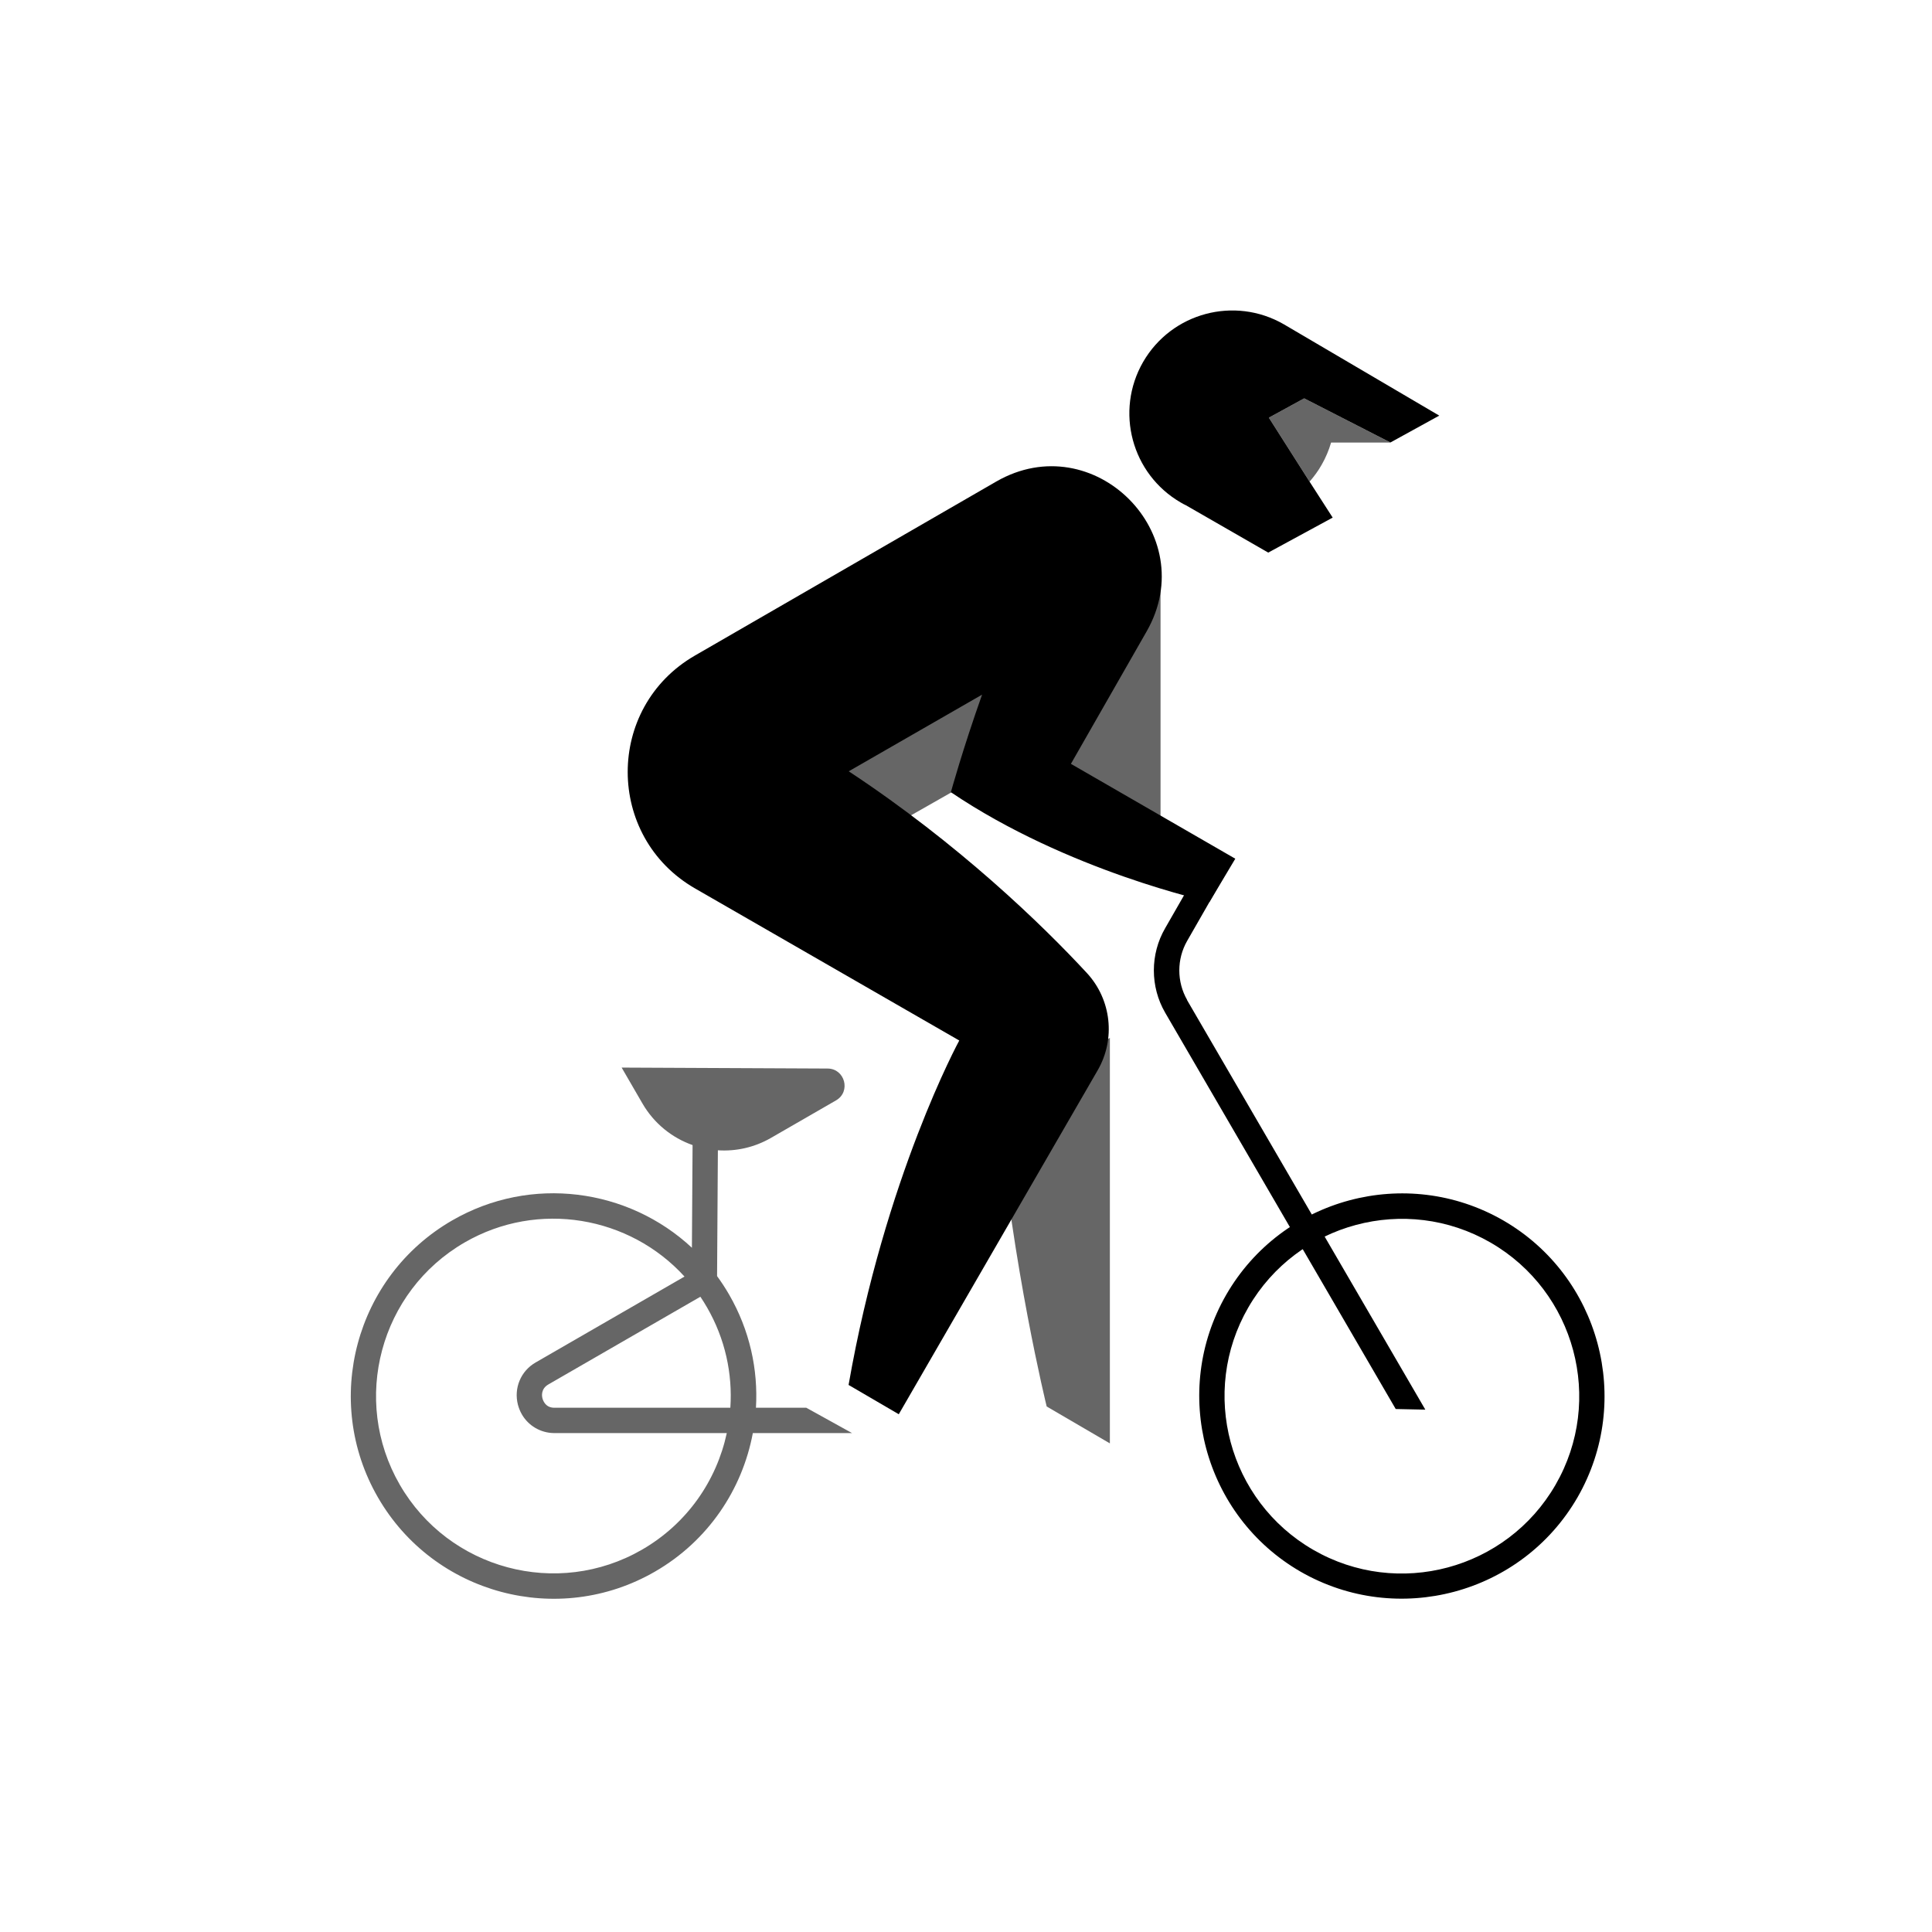 <svg width="122" height="122" viewBox="0 0 122 122" fill="none" xmlns="http://www.w3.org/2000/svg">
<path d="M60.675 49.695L55.525 52.625L47.945 44.585L69.425 38.195L60.675 49.695Z" fill="black" fill-opacity="0.6"/>
<path d="M73.285 36.675V52.765L64.165 47.245L73.285 36.675Z" fill="black" fill-opacity="0.6"/>
<path d="M70.085 65.535V91.145L66.095 88.815C66.095 88.815 63.905 79.905 63.035 69.995L70.085 65.535Z" fill="black" fill-opacity="0.6"/>
<path d="M65.165 36.205C63.945 38.705 62.865 41.475 62.015 43.875L69.575 39.285L65.165 36.205Z" fill="black"/>
<path d="M76.375 56.955L78.005 54.225L67.625 48.235L72.405 39.875C75.925 33.725 69.055 26.875 62.915 30.405L43.885 41.395C38.215 44.665 38.225 52.845 43.895 56.105L60.575 65.705C60.575 65.705 55.885 74.295 53.585 87.455L56.755 89.305L69.315 67.585C70.455 65.615 70.185 63.125 68.635 61.445C65.815 58.395 60.525 53.275 53.595 48.705L62.015 43.865C60.785 47.335 60.045 50.025 60.045 50.025C67.425 55.015 76.375 56.945 76.375 56.945V56.955Z" fill="black"/>
<path d="M82.125 99.245C76.015 95.715 73.915 87.875 77.435 81.755C80.965 75.645 88.805 73.545 94.925 77.065C101.035 80.595 103.135 88.435 99.615 94.555C96.085 100.665 88.245 102.765 82.125 99.245ZM94.125 78.465C88.775 75.375 81.915 77.215 78.825 82.565C75.735 87.915 77.575 94.775 82.925 97.865C88.275 100.955 95.135 99.115 98.225 93.765C101.315 88.415 99.475 81.555 94.125 78.465Z" fill="black"/>
<path d="M74.965 63.145C74.305 61.995 74.305 60.565 74.965 59.415L77.545 54.915L76.155 54.115L73.575 58.615C72.625 60.255 72.625 62.305 73.575 63.945L88.135 88.975L90.005 89.015L74.955 63.145H74.965Z" fill="black"/>
<path fill-rule="evenodd" clip-rule="evenodd" d="M39.255 67.415L40.565 69.675C41.302 70.951 42.443 71.852 43.734 72.308L43.692 78.792C39.682 75.052 33.539 74.185 28.555 77.065C22.435 80.595 20.335 88.445 23.865 94.555C27.395 100.675 35.245 102.775 41.355 99.245C44.725 97.301 46.876 94.047 47.539 90.495H53.805L50.915 88.895H47.736C47.879 86.481 47.342 84 46.045 81.755C45.809 81.346 45.553 80.955 45.281 80.582L45.332 72.637C46.464 72.712 47.63 72.464 48.685 71.855L52.795 69.485C53.745 68.935 53.355 67.485 52.265 67.475L39.255 67.415ZM46.119 88.895C46.264 86.754 45.797 84.55 44.645 82.555C44.512 82.325 44.373 82.102 44.227 81.885L34.625 87.425C34.145 87.705 34.215 88.165 34.255 88.305C34.295 88.445 34.445 88.895 35.005 88.895H46.119ZM43.225 80.611C39.758 76.803 33.984 75.776 29.345 78.455C23.995 81.545 22.155 88.405 25.245 93.755C28.335 99.105 35.195 100.945 40.545 97.855C43.398 96.207 45.253 93.487 45.894 90.495H34.985C34.125 90.485 33.365 90.025 32.955 89.315C32.845 89.125 32.765 88.925 32.705 88.705C32.435 87.655 32.885 86.575 33.825 86.035L43.225 80.611Z" fill="black" fill-opacity="0.6"/>
<path d="M82.355 25.155L80.125 26.375L82.695 30.415C82.975 30.095 83.235 29.745 83.455 29.355C83.715 28.905 83.915 28.425 84.055 27.945H87.805L82.355 25.155Z" fill="black" fill-opacity="0.6"/>
<path fill-rule="evenodd" clip-rule="evenodd" d="M84.055 27.945C83.915 28.425 83.715 28.905 83.455 29.355C83.235 29.745 82.975 30.095 82.695 30.415L84.155 32.685L80.085 34.895L74.885 31.905C74.775 31.855 74.665 31.795 74.565 31.735C71.455 29.935 70.395 25.965 72.185 22.855C73.985 19.745 77.955 18.685 81.065 20.475L90.885 26.245L87.8 27.942L82.355 25.155L80.125 26.375L82.695 30.415C82.975 30.095 83.235 29.745 83.455 29.355C83.715 28.905 83.915 28.425 84.055 27.945H84.055Z" fill="black"/>
</svg>

